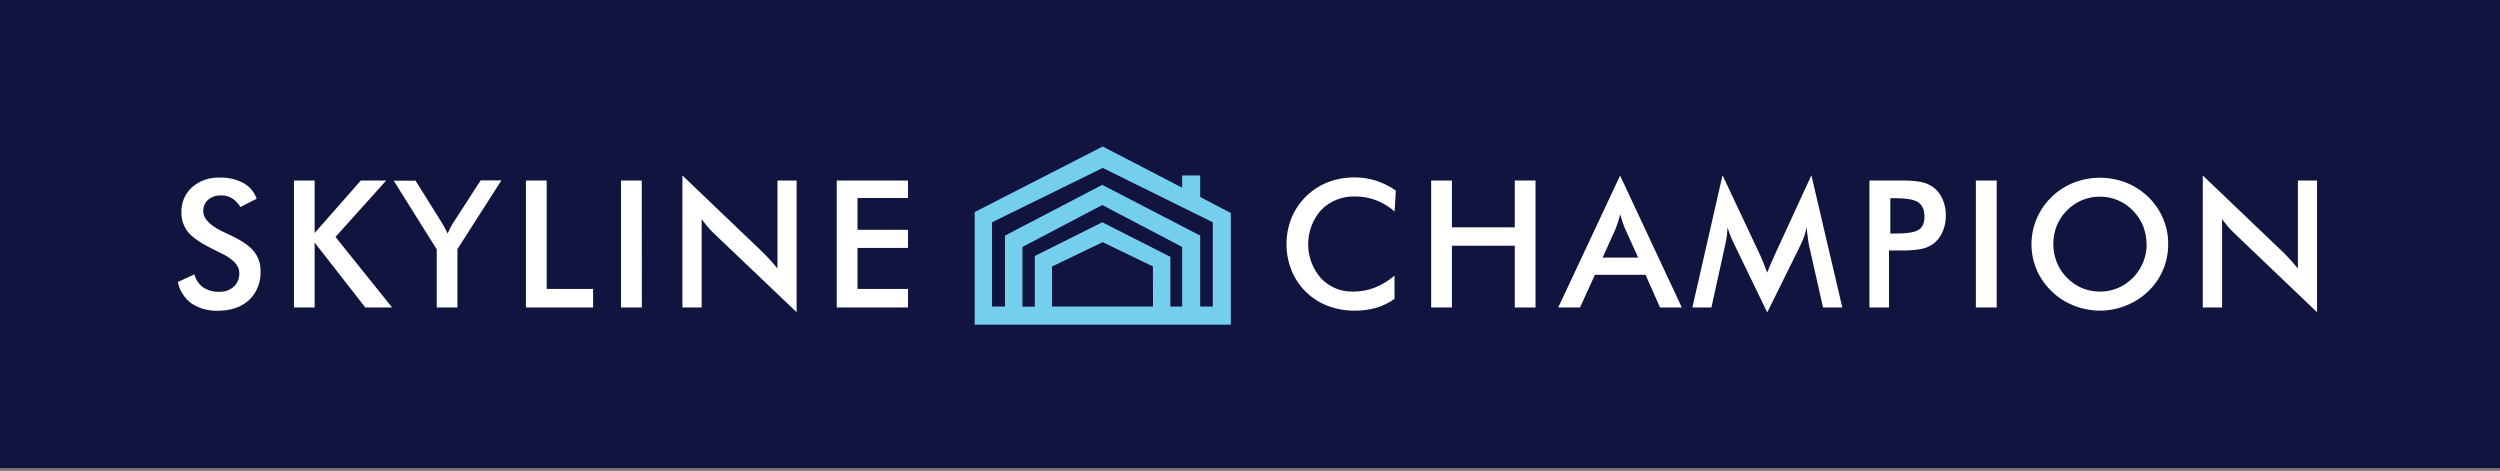 <svg version="1.2" baseProfile="tiny-ps" xmlns="http://www.w3.org/2000/svg" viewBox="0 0 1677 316" width="1677" height="316">
	<rect x="0" y="0" width="1677" height="316" fill="#808080" stroke="none"/>
	<title>SKY-Investor-Deck-May-2021-pdf-svg</title>
	<defs>
		<clipPath clipPathUnits="userSpaceOnUse" id="cp1">
			<path d="M-4728.52 0L1677 0L1677 4806.76L-4728.52 4806.76L-4728.52 0Z" />
		</clipPath>
	</defs>
	<style>
		tspan { white-space:pre }
		.shp0 { fill: #11143f } 
		.shp1 { fill: #ffffff } 
		.shp2 { fill: #74cfee } 
	</style>
	<g id="Clip-Path: Page 3" clip-path="url(#cp1)">
		<g id="Page 3">
			<path id="Path 34" class="shp0" d="M0 314.04L1677 314.04L1677 0L0 0L0 314.04Z" />
			<path id="Path 35" fill-rule="evenodd" class="shp1" d="M119.3 189.15L130.42 184.04C131.27 187.51 133.31 190.58 136.21 192.72C139.41 194.85 143.15 195.88 146.97 195.74C150.62 195.92 154.13 194.67 156.85 192.27C159.34 189.91 160.67 186.57 160.54 183.1C160.54 178.12 156.36 173.62 147.99 169.66C146.79 169.08 145.9 168.64 145.28 168.37C135.85 163.83 129.53 159.69 126.42 156C123.22 152.17 121.57 147.36 121.7 142.42C121.48 136.06 124.06 129.92 128.82 125.6C133.94 121.15 140.61 118.83 147.46 119.15C152.98 118.97 158.45 120.21 163.34 122.79C167.48 125.11 170.64 128.85 172.15 133.3L161.29 138.86C159.87 136.5 157.91 134.5 155.65 132.99C153.51 131.7 151.06 131.03 148.57 131.07C145.33 130.9 142.12 131.92 139.63 133.97C137.41 135.92 136.21 138.82 136.34 141.75C136.34 146.87 141.19 151.64 150.84 156.04L152.62 156.89C161.07 160.71 166.9 164.5 170.01 168.24C173.26 172.11 174.95 177.05 174.77 182.08C175.08 189.29 172.28 196.32 167.03 201.31C161.87 206.02 154.93 208.43 146.3 208.43C139.94 208.69 133.63 206.96 128.33 203.44C123.66 199.97 120.41 194.85 119.3 189.15ZM197.19 206.25L197.19 121.1L211.07 121.1L211.07 156.31L242.03 121.1L259.07 121.1L225.04 158.93L263.03 206.25L245.06 206.25L211.07 162.72L211.07 206.25L197.19 206.25ZM292.96 206.25L292.96 167.26L264.09 121.19L278.77 121.19L296.74 149.99C297.19 150.75 297.72 151.68 298.35 152.88C299.01 154.08 299.68 155.37 300.3 156.75C300.84 155.37 301.42 154.08 302.04 152.88C302.62 151.77 303.24 150.66 303.95 149.59L322.41 121.01L336.33 121.01L306.84 167.12L306.84 206.25L292.96 206.25ZM352.79 206.25L352.79 121.1L366.72 121.1L366.72 193.83L397.85 193.83L397.85 206.25L352.79 206.25ZM416.58 121.1L430.5 121.1L430.55 206.25L416.58 206.25L416.58 121.1ZM457.77 206.25L457.77 117.72L512.22 169.75C513.69 171.22 515.2 172.82 516.71 174.47C518.22 176.16 519.87 178.03 521.52 180.12L521.52 121.1L534.37 121.1L534.37 209.41L478.81 156.49C477.34 155.06 475.92 153.55 474.54 151.95C473.16 150.34 471.87 148.65 470.67 146.96L470.67 206.25L457.77 206.25ZM561.28 206.25L561.28 121.1L609.1 121.1L609.1 132.81L575.21 132.81L575.21 154.17L609.1 154.17L609.1 166.32L575.21 166.32L575.21 193.83L609.1 193.83L609.1 206.25L561.28 206.25ZM935.52 141.8C931.78 138.59 927.55 136.06 923.02 134.28C918.61 132.63 913.9 131.79 909.18 131.79C900.64 131.47 892.32 134.72 886.32 140.73C874.66 153.82 874.58 173.49 886.1 186.66C891.7 192.58 899.57 195.83 907.72 195.61C912.7 195.61 917.59 194.72 922.22 192.94C927.02 191.02 931.51 188.26 935.43 184.88L935.43 200.5C931.69 203.13 927.55 205.18 923.2 206.47C918.52 207.8 913.68 208.47 908.83 208.38C902.64 208.47 896.46 207.36 890.68 205.18C879.6 200.95 870.79 192.36 866.35 181.41C861.85 170.06 861.85 157.51 866.35 146.16C870.88 135.26 879.69 126.58 890.72 122.22C896.42 120.04 902.51 118.97 908.6 119.01C913.5 118.97 918.35 119.72 923.02 121.19C927.73 122.71 932.18 124.93 936.32 127.78L935.52 141.8ZM960.03 206.25L960.03 121.1L973.95 121.1L973.95 152.48L1016.12 152.48L1016.12 121.1L1030.04 121.1L1030.04 206.25L1016.12 206.25L1016.12 164.85L973.95 164.85L973.95 206.25L960.03 206.25ZM1113.54 206.25L1103.84 184.35L1069.85 184.35L1059.89 206.25L1045.26 206.25L1086.76 117.77L1128.17 206.25L1113.54 206.25ZM1075.01 172.82L1098.9 172.82L1090.09 153.42C1089.61 152.17 1089.03 150.75 1088.45 149.14C1087.96 147.5 1087.38 145.72 1086.85 143.76C1086.36 145.67 1085.87 147.36 1085.38 148.97C1084.8 150.57 1084.31 152.04 1083.78 153.42L1075.01 172.82ZM1213.4 164.14C1213.22 163.52 1213 161.69 1212.6 158.71C1212.29 156.22 1212.02 154.17 1211.8 152.53C1211.44 154.48 1211 156.44 1210.33 158.31C1209.66 160.31 1208.77 162.32 1207.88 164.23L1185.47 209.58L1163.09 163.34C1162.11 161.38 1161.27 159.56 1160.64 157.78C1159.93 156 1159.35 154.22 1158.78 152.53C1158.78 154.39 1158.6 156.26 1158.38 158.13C1158.15 160.05 1157.71 162.09 1157.26 164.23L1148.01 206.25L1135.24 206.25L1155.48 117.54L1180.79 171.31C1181.2 172.15 1181.77 173.58 1182.57 175.54C1183.37 177.54 1184.35 179.99 1185.47 182.88C1186.62 179.72 1187.91 176.6 1189.38 173.58C1189.78 172.55 1190.18 171.8 1190.36 171.26L1215.09 117.59L1235.82 206.25L1222.88 206.25L1213.4 164.14ZM1267.14 168.01L1267.14 206.25L1254.01 206.25L1254.01 121.1L1275.14 121.1C1279.77 120.97 1284.4 121.28 1288.93 122.13C1291.73 122.71 1294.31 123.82 1296.67 125.47C1299.43 127.51 1301.61 130.27 1302.99 133.43C1304.55 136.95 1305.35 140.69 1305.26 144.51C1305.35 148.34 1304.55 152.17 1302.99 155.69C1301.61 158.89 1299.43 161.65 1296.67 163.7C1294.31 165.3 1291.73 166.46 1288.93 166.99C1284.4 167.79 1279.77 168.15 1275.14 168.01L1267.14 168.01ZM1268.03 156.66L1271.58 156.66C1279.28 156.66 1284.44 155.82 1287.06 154.17C1289.64 152.48 1290.93 149.54 1290.93 145.32C1290.93 140.78 1289.56 137.62 1286.8 135.75C1284.04 133.88 1278.97 132.94 1271.58 132.94L1268.03 132.94L1268.03 156.66ZM1325.41 121.1L1339.38 121.1L1339.38 206.25L1325.41 206.25L1325.41 121.1ZM1454.41 163.83C1454.5 175.71 1449.65 187.15 1441.06 195.39C1436.7 199.53 1431.68 202.77 1426.07 205C1420.6 207.22 1414.69 208.38 1408.68 208.38C1402.63 208.38 1396.63 207.22 1391.06 204.95C1385.46 202.77 1380.43 199.48 1376.25 195.39C1371.94 191.29 1368.56 186.4 1366.2 181.01C1359.08 164.23 1363.04 144.83 1376.25 132.1C1380.43 127.96 1385.55 124.71 1391.06 122.53C1402.36 118.12 1414.91 118.12 1426.25 122.53C1431.77 124.71 1436.75 128 1441.06 132.1C1445.33 136.28 1448.76 141.22 1451.03 146.65C1453.34 152.13 1454.5 157.96 1454.41 163.83ZM1439.91 163.83C1439.91 159.6 1439.11 155.46 1437.59 151.55C1435.95 147.67 1433.68 144.16 1430.7 141.22C1427.85 138.24 1424.47 135.92 1420.65 134.32C1416.86 132.72 1412.82 131.87 1408.68 131.92C1400.27 131.87 1392.27 135.21 1386.44 141.22C1383.5 144.16 1381.19 147.63 1379.63 151.5C1378.08 155.42 1377.36 159.6 1377.36 163.83C1377.36 168.01 1378.16 172.15 1379.72 176.03C1381.23 179.85 1383.59 183.37 1386.53 186.31C1389.42 189.29 1392.84 191.65 1396.63 193.25C1400.45 194.81 1404.54 195.61 1408.68 195.61C1412.82 195.61 1416.86 194.81 1420.65 193.25C1424.47 191.6 1427.85 189.24 1430.79 186.31C1436.7 180.3 1440 172.24 1440 163.83L1439.91 163.83ZM1477.63 206.25L1477.63 117.72L1532.12 169.75C1533.54 171.22 1535.1 172.82 1536.61 174.47C1538.08 176.16 1539.73 178.03 1541.42 180.12L1541.42 121.1L1554.27 121.1L1554.27 209.41L1498.76 156.44C1497.2 155.06 1495.87 153.5 1494.49 151.95C1493.11 150.34 1491.82 148.65 1490.57 146.96L1490.57 206.25L1477.63 206.25Z" />
			<path id="Path 36" fill-rule="evenodd" class="shp2" d="M825.64 142.91L825.64 217.77L653.81 217.77L653.81 142.24L739.7 98.27L792.99 125.91L792.99 117.72L805.09 117.72L805.09 132.14L825.64 142.91ZM792.99 165.66L739.39 137.53L685.84 165.66L685.84 205.71L694.15 205.71L694.15 171.71L739.39 149.1L785.08 172.29L785.08 205.62L792.99 205.62L792.99 165.66ZM813.55 149.1L739.7 112.65L665.46 149.1L665.46 205.62L674.14 205.62L674.14 158.04L739.39 124L805.09 158.04L805.09 205.62L813.55 205.62L813.55 149.1ZM773.38 178.74L739.66 162.45L705.72 178.74L705.72 205.62L773.42 205.62L773.38 178.74Z" />
		</g>
	</g>
</svg>